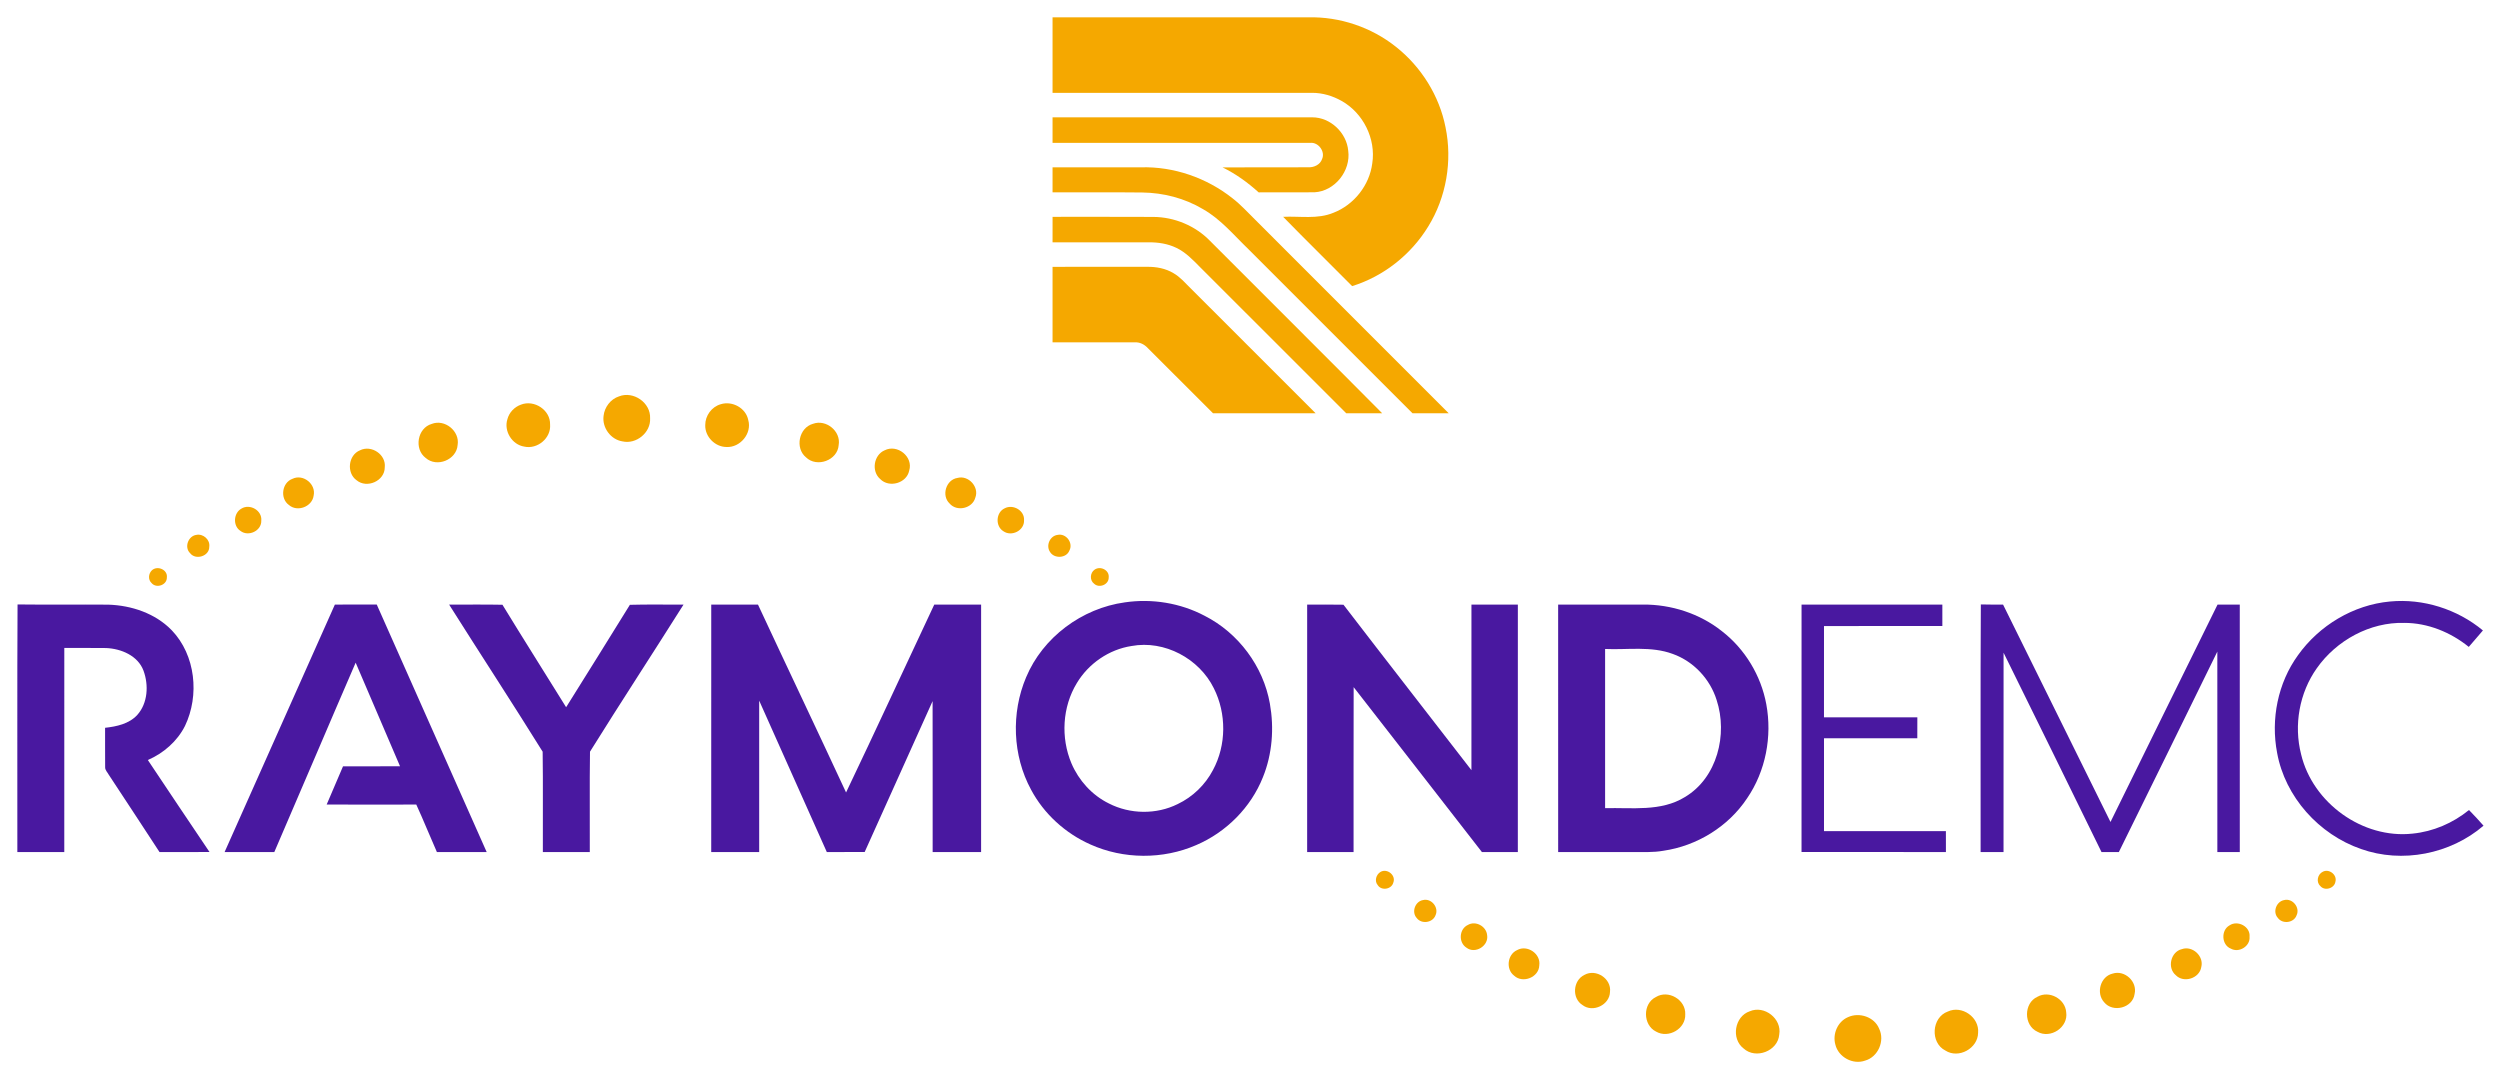 <svg xmlns="http://www.w3.org/2000/svg" width="1225pt" height="529pt" viewBox="0 0 1225 529"><g id="#f5a800ff"><path fill="#f5a800" opacity="1.00" d=" M 515.75 8.50 C 557.51 8.49 599.27 8.52 641.03 8.49 C 656.46 8.12 671.97 13.33 684.03 22.96 C 696.40 32.74 705.28 46.91 708.32 62.42 C 711.72 78.91 708.69 96.67 699.82 111.00 C 691.41 124.77 677.98 135.40 662.55 140.20 C 651.32 128.84 639.89 117.68 628.74 106.24 C 636.96 105.84 645.60 107.53 653.42 104.24 C 663.47 100.35 671.05 90.76 672.41 80.05 C 674.28 68.05 667.98 55.40 657.42 49.47 C 653.05 46.99 648.06 45.49 643.02 45.49 C 600.59 45.51 558.17 45.50 515.75 45.49 C 515.75 33.16 515.75 20.83 515.75 8.50 Z"></path><path fill="#f5a800" opacity="1.00" d=" M 515.75 57.50 C 558.17 57.49 600.58 57.51 643.00 57.49 C 651.90 57.47 659.85 65.04 660.63 73.85 C 661.99 83.67 654.08 93.69 644.10 94.22 C 634.98 94.31 625.86 94.21 616.74 94.26 C 611.40 89.43 605.53 85.18 599.04 82.02 C 613.08 81.95 627.12 82.06 641.15 81.97 C 643.92 82.07 646.93 80.67 647.83 77.89 C 649.46 74.26 646.02 69.63 642.10 70.00 C 599.98 69.99 557.87 70.01 515.75 70.00 C 515.75 65.83 515.75 61.67 515.75 57.50 Z"></path><path fill="#f5a800" opacity="1.00" d=" M 515.75 82.00 C 530.16 81.99 544.57 82.01 558.98 81.99 C 575.12 81.51 591.27 87.13 603.89 97.13 C 608.00 100.27 611.44 104.15 615.13 107.75 C 646.70 139.33 678.30 170.90 709.86 202.50 C 703.95 202.51 698.05 202.49 692.14 202.51 C 665.35 175.75 638.59 148.96 611.81 122.19 C 604.64 115.30 598.20 107.41 589.43 102.46 C 580.47 97.12 570.09 94.45 559.69 94.32 C 545.05 94.15 530.40 94.30 515.75 94.25 C 515.74 90.16 515.75 86.08 515.75 82.00 Z"></path><path fill="#f5a800" opacity="1.00" d=" M 515.76 106.25 C 532.21 106.28 548.67 106.19 565.13 106.29 C 575.48 106.35 585.72 110.62 592.93 118.05 C 621.01 146.23 649.25 174.25 677.26 202.49 C 671.39 202.52 665.52 202.48 659.66 202.51 C 635.78 178.66 611.93 154.79 588.06 130.93 C 584.53 127.36 580.98 123.60 576.38 121.43 C 572.22 119.43 567.57 118.70 562.98 118.74 C 547.24 118.76 531.50 118.75 515.75 118.75 C 515.74 114.58 515.74 110.42 515.76 106.25 Z"></path><path fill="#f5a800" opacity="1.00" d=" M 515.75 130.75 C 531.18 130.74 546.61 130.77 562.05 130.74 C 566.55 130.67 571.17 131.52 575.07 133.89 C 578.20 135.68 580.55 138.46 583.10 140.96 C 603.62 161.47 624.12 182.00 644.65 202.50 C 627.89 202.51 611.14 202.49 594.39 202.51 C 583.71 191.87 573.07 181.20 562.41 170.55 C 560.77 168.77 558.49 167.58 556.03 167.75 C 542.60 167.74 529.18 167.76 515.75 167.75 C 515.75 155.42 515.75 143.09 515.75 130.75 Z"></path><path fill="#f5a800" opacity="1.00" d=" M 303.30 194.23 C 310.38 191.44 318.91 197.33 318.55 204.99 C 318.94 211.95 311.76 217.84 305.01 216.28 C 299.24 215.38 294.99 209.57 295.75 203.80 C 296.19 199.53 299.18 195.56 303.30 194.23 Z"></path><path fill="#f5a800" opacity="1.00" d=" M 255.28 198.27 C 261.77 195.72 269.75 200.92 269.54 208.01 C 270.11 214.65 263.34 220.28 256.91 218.84 C 250.89 217.91 246.77 211.21 248.63 205.41 C 249.48 202.10 252.08 199.40 255.28 198.27 Z"></path><path fill="#f5a800" opacity="1.00" d=" M 353.20 198.06 C 358.86 196.31 365.51 199.94 366.65 205.85 C 368.54 212.38 362.69 219.39 355.99 219.03 C 350.37 219.01 345.38 213.96 345.57 208.30 C 345.54 203.68 348.72 199.30 353.20 198.06 Z"></path><path fill="#f5a800" opacity="1.00" d=" M 211.53 207.72 C 217.94 205.20 225.37 211.25 224.24 218.02 C 223.74 225.33 214.04 229.23 208.57 224.38 C 202.78 220.03 204.51 209.74 211.53 207.72 Z"></path><path fill="#f5a800" opacity="1.00" d=" M 398.37 207.66 C 404.79 205.30 412.16 211.33 410.95 218.09 C 410.45 225.56 400.27 229.28 394.95 224.10 C 389.42 219.59 391.44 209.56 398.37 207.66 Z"></path><path fill="#f5a800" opacity="1.00" d=" M 176.40 220.65 C 181.97 217.86 189.29 222.73 188.53 229.01 C 188.55 235.68 179.76 239.52 174.74 235.33 C 169.68 231.75 170.62 222.97 176.40 220.65 Z"></path><path fill="#f5a800" opacity="1.00" d=" M 433.46 220.66 C 439.70 217.46 447.61 223.82 445.51 230.58 C 444.31 236.78 435.68 239.22 431.32 234.75 C 426.87 230.97 428.09 222.94 433.46 220.66 Z"></path><path fill="#f5a800" opacity="1.00" d=" M 143.35 234.60 C 148.52 232.08 154.94 237.22 153.69 242.81 C 153.02 248.28 145.69 251.08 141.55 247.43 C 137.08 244.22 138.15 236.43 143.35 234.60 Z"></path><path fill="#f5a800" opacity="1.00" d=" M 469.20 234.18 C 474.55 232.73 479.92 238.63 477.91 243.83 C 476.51 249.16 468.82 250.91 465.28 246.69 C 461.17 242.83 463.58 234.98 469.20 234.18 Z"></path><path fill="#f5a800" opacity="1.00" d=" M 118.28 249.23 C 122.42 246.64 128.52 250.12 128.03 255.08 C 128.24 260.08 121.76 263.14 117.87 260.18 C 114.02 257.76 114.36 251.42 118.28 249.23 Z"></path><path fill="#f5a800" opacity="1.00" d=" M 492.27 249.08 C 496.38 246.89 502.10 250.12 501.78 254.92 C 502.01 259.95 495.69 263.14 491.66 260.30 C 487.61 257.84 487.97 251.08 492.27 249.08 Z"></path><path fill="#f5a800" opacity="1.00" d=" M 96.23 262.09 C 99.57 261.40 103.05 264.46 102.54 267.91 C 102.63 272.57 95.82 274.62 93.13 271.03 C 90.18 268.17 92.22 262.61 96.23 262.09 Z"></path><path fill="#f5a800" opacity="1.00" d=" M 518.25 262.09 C 522.36 261.19 526.02 266.04 524.01 269.76 C 522.55 273.57 516.62 273.87 514.54 270.50 C 512.37 267.37 514.42 262.55 518.25 262.09 Z"></path><path fill="#f5a800" opacity="1.00" d=" M 74.45 279.43 C 77.18 276.97 82.27 279.16 81.76 282.98 C 81.84 286.69 76.59 288.49 74.27 285.69 C 72.44 284.03 72.74 281.05 74.45 279.43 Z"></path><path fill="#f5a800" opacity="1.00" d=" M 536.30 279.17 C 539.12 277.10 543.71 279.34 543.26 282.98 C 543.33 286.51 538.56 288.37 536.10 286.01 C 533.87 284.34 534.10 280.73 536.30 279.17 Z"></path><path fill="#f5a800" opacity="1.00" d=" M 676.45 427.24 C 679.75 425.32 684.17 428.93 682.71 432.52 C 681.85 435.77 676.92 436.59 675.10 433.73 C 673.37 431.73 674.28 428.53 676.45 427.24 Z"></path><path fill="#f5a800" opacity="1.00" d=" M 1138.18 427.15 C 1141.22 425.53 1145.27 428.61 1144.36 432.00 C 1143.88 435.35 1139.04 436.77 1136.91 434.10 C 1134.77 432.12 1135.63 428.35 1138.18 427.15 Z"></path><path fill="#f5a800" opacity="1.00" d=" M 697.24 441.04 C 701.36 439.99 705.18 444.66 703.40 448.49 C 702.03 452.19 696.51 452.97 694.18 449.81 C 691.53 446.91 693.40 441.71 697.24 441.04 Z"></path><path fill="#f5a800" opacity="1.00" d=" M 1119.22 441.04 C 1123.31 439.97 1127.15 444.70 1125.33 448.49 C 1124.01 452.25 1118.42 452.95 1116.14 449.76 C 1113.48 446.86 1115.42 441.73 1119.22 441.04 Z"></path><path fill="#f5a800" opacity="1.00" d=" M 719.24 453.23 C 723.03 450.99 728.29 453.86 728.69 458.19 C 729.59 463.46 722.84 467.65 718.56 464.36 C 714.56 461.84 714.95 455.21 719.24 453.23 Z"></path><path fill="#f5a800" opacity="1.00" d=" M 1092.42 453.46 C 1096.42 450.71 1102.78 454.00 1102.28 459.01 C 1102.70 463.62 1097.12 467.08 1093.13 464.84 C 1088.54 463.07 1088.18 455.84 1092.42 453.46 Z"></path><path fill="#f5a800" opacity="1.00" d=" M 743.39 465.54 C 748.37 462.77 755.09 467.36 754.25 473.01 C 754.10 478.90 746.15 482.03 741.92 478.08 C 737.75 474.91 738.61 467.66 743.39 465.54 Z"></path><path fill="#f5a800" opacity="1.00" d=" M 1069.14 465.07 C 1074.31 463.25 1080.02 468.53 1078.63 473.84 C 1077.78 479.40 1070.04 481.87 1066.13 477.84 C 1061.80 474.25 1063.65 466.33 1069.14 465.07 Z"></path><path fill="#f5a800" opacity="1.00" d=" M 776.40 477.68 C 782.05 474.54 789.70 479.56 788.90 486.01 C 788.77 492.39 780.53 496.35 775.45 492.50 C 770.08 489.17 770.72 480.35 776.40 477.68 Z"></path><path fill="#f5a800" opacity="1.00" d=" M 1035.20 477.06 C 1041.09 475.15 1047.41 480.98 1045.95 487.03 C 1045.08 493.89 1035.29 496.40 1031.02 491.09 C 1026.94 486.63 1029.19 478.44 1035.20 477.06 Z"></path><path fill="#f5a800" opacity="1.00" d=" M 811.40 488.54 C 817.47 484.82 826.09 489.88 825.77 496.99 C 826.09 504.09 817.57 509.00 811.49 505.49 C 804.96 502.31 804.82 491.74 811.40 488.54 Z"></path><path fill="#f5a800" opacity="1.00" d=" M 998.36 488.41 C 1004.10 485.15 1012.01 489.45 1012.44 496.03 C 1013.53 503.39 1004.75 509.19 998.34 505.56 C 991.52 502.47 991.53 491.47 998.36 488.41 Z"></path><path fill="#f5a800" opacity="1.00" d=" M 857.37 495.53 C 864.56 492.42 873.20 499.20 871.83 506.92 C 871.21 515.04 860.29 519.21 854.34 513.73 C 848.13 508.98 849.96 498.00 857.37 495.53 Z"></path><path fill="#f5a800" opacity="1.00" d=" M 954.43 495.65 C 961.33 492.42 969.96 498.48 969.27 506.06 C 969.19 513.71 959.71 518.96 953.23 514.76 C 945.68 510.96 946.45 498.50 954.43 495.65 Z"></path><path fill="#f5a800" opacity="1.00" d=" M 905.48 498.42 C 911.02 495.85 918.49 498.27 920.80 504.11 C 923.66 510.01 920.29 517.90 913.92 519.69 C 907.96 521.86 900.82 518.01 899.33 511.86 C 897.85 506.67 900.45 500.58 905.48 498.42 Z"></path></g><g id="#4918a0ff"><path fill="#4918a0" opacity="1.00" d=" M 551.16 295.16 C 564.45 293.20 578.36 295.45 590.25 301.73 C 606.80 310.12 619.02 326.49 622.24 344.77 C 624.38 356.80 623.44 369.51 618.81 380.88 C 612.92 395.69 600.81 407.81 586.19 414.07 C 569.86 421.19 550.54 421.10 534.29 413.78 C 522.02 408.33 511.52 398.81 505.21 386.93 C 496.13 370.20 495.39 349.33 502.80 331.86 C 511.01 312.24 530.18 298.05 551.16 295.16 M 554.47 316.54 C 543.41 318.23 533.39 325.14 527.65 334.71 C 520.53 346.39 519.71 361.49 525.01 374.04 C 528.59 382.44 535.09 389.64 543.32 393.68 C 553.69 399.01 566.58 399.21 577.04 394.01 C 584.41 390.51 590.57 384.56 594.35 377.33 C 600.96 365.10 601.02 349.66 594.79 337.27 C 587.61 322.67 570.59 313.58 554.47 316.54 Z"></path><path fill="#4918a0" opacity="1.00" d=" M 1126.03 321.03 C 1136.42 306.45 1153.16 296.40 1171.04 294.74 C 1187.34 293.18 1204.05 298.47 1216.63 308.92 C 1214.32 311.62 1212.00 314.29 1209.70 316.98 C 1200.81 309.79 1189.59 305.20 1178.08 305.22 C 1161.26 304.77 1144.87 313.77 1135.26 327.40 C 1126.69 339.46 1123.88 355.29 1127.54 369.61 C 1133.20 393.45 1157.72 411.15 1182.16 408.47 C 1192.27 407.48 1201.94 403.31 1209.80 396.91 C 1212.24 399.41 1214.64 401.95 1216.93 404.59 C 1200.72 418.51 1177.06 423.19 1156.88 416.00 C 1136.27 408.86 1119.72 390.51 1115.79 368.92 C 1112.62 352.44 1116.13 334.66 1126.03 321.03 Z"></path><path fill="#4918a0" opacity="1.00" d=" M 8.60 296.18 C 23.42 296.37 38.26 296.16 53.08 296.28 C 64.46 296.64 76.12 300.54 84.17 308.85 C 95.86 321.04 97.82 340.72 90.65 355.69 C 86.86 363.23 80.15 369.07 72.44 372.41 C 82.47 387.46 92.55 402.49 102.66 417.49 C 94.50 417.52 86.33 417.47 78.17 417.52 C 69.89 404.90 61.66 392.24 53.32 379.66 C 52.68 378.46 51.47 377.39 51.52 375.93 C 51.43 369.50 51.55 363.06 51.49 356.62 C 57.14 356.00 63.22 354.70 67.24 350.35 C 72.45 344.57 72.91 335.71 70.33 328.66 C 67.59 321.27 59.36 317.84 51.98 317.54 C 45.16 317.43 38.33 317.54 31.51 317.50 C 31.49 350.83 31.51 384.16 31.50 417.50 C 23.83 417.50 16.17 417.50 8.50 417.50 C 8.56 377.06 8.37 336.61 8.60 296.18 Z"></path><path fill="#4918a0" opacity="1.00" d=" M 164.09 296.24 C 170.93 296.25 177.77 296.26 184.61 296.23 C 202.54 336.66 220.52 377.08 238.47 417.50 C 230.34 417.51 222.21 417.49 214.08 417.51 C 210.65 409.77 207.51 401.92 203.98 394.23 C 189.35 394.26 174.71 394.28 160.07 394.22 C 162.70 387.96 165.45 381.76 168.08 375.50 C 177.39 375.48 186.70 375.53 196.02 375.48 C 188.72 358.58 181.58 341.61 174.27 324.71 C 160.88 355.60 147.77 386.61 134.41 417.51 C 126.29 417.50 118.17 417.49 110.05 417.51 C 128.03 377.07 146.08 336.67 164.09 296.24 Z"></path><path fill="#4918a0" opacity="1.00" d=" M 220.08 296.27 C 228.79 296.27 237.50 296.16 246.20 296.33 C 256.47 313.15 267.02 329.79 277.40 346.54 C 287.83 329.82 298.31 313.14 308.64 296.36 C 317.39 296.11 326.15 296.29 334.92 296.27 C 319.74 320.35 304.14 344.17 289.10 368.32 C 288.85 384.70 289.08 401.11 289.00 417.50 C 281.33 417.50 273.67 417.50 266.00 417.50 C 265.92 401.11 266.14 384.71 265.90 368.33 C 250.87 344.17 235.27 320.34 220.08 296.27 Z"></path><path fill="#4918a0" opacity="1.00" d=" M 348.51 296.25 C 356.15 296.26 363.78 296.22 371.42 296.27 C 385.72 326.99 400.32 357.57 414.57 388.31 C 429.17 357.73 443.36 326.94 457.78 296.26 C 465.43 296.24 473.09 296.25 480.75 296.25 C 480.74 336.67 480.77 377.09 480.74 417.51 C 472.82 417.49 464.91 417.51 457.00 417.50 C 456.97 392.85 457.04 368.20 456.97 343.55 C 445.89 368.20 434.76 392.82 423.69 417.48 C 417.51 417.53 411.32 417.48 405.14 417.51 C 394.11 392.77 383.04 368.05 372.00 343.31 C 372.00 368.04 372.00 392.77 372.00 417.50 C 364.16 417.50 356.33 417.50 348.50 417.50 C 348.50 377.08 348.49 336.66 348.51 296.25 Z"></path><path fill="#4918a0" opacity="1.00" d=" M 640.51 296.25 C 646.44 296.28 652.37 296.17 658.30 296.31 C 679.09 323.42 700.12 350.34 721.00 377.38 C 721.00 350.33 720.99 323.29 721.01 296.24 C 728.59 296.25 736.17 296.24 743.75 296.25 C 743.74 336.67 743.77 377.09 743.74 417.51 C 737.86 417.49 732.00 417.51 726.13 417.50 C 705.23 390.53 684.22 363.64 663.29 336.70 C 663.20 363.63 663.28 390.56 663.25 417.50 C 655.66 417.50 648.08 417.50 640.50 417.50 C 640.50 377.08 640.49 336.66 640.51 296.25 Z"></path><path fill="#4918a0" opacity="1.00" d=" M 763.49 296.26 C 777.34 296.22 791.20 296.27 805.05 296.24 C 818.91 296.13 832.87 300.64 843.75 309.29 C 855.05 318.03 862.91 331.05 865.49 345.10 C 868.42 360.87 865.19 377.86 856.09 391.14 C 846.89 405.03 831.50 414.49 815.06 416.87 C 810.08 417.77 805.01 417.46 799.99 417.50 C 787.83 417.50 775.67 417.50 763.50 417.50 C 763.49 377.09 763.51 336.68 763.49 296.26 M 786.50 318.00 C 786.50 344.00 786.50 370.00 786.50 396.00 C 799.58 395.66 813.86 397.82 825.58 390.57 C 841.44 381.18 846.68 359.84 841.14 342.99 C 837.92 332.69 829.83 324.05 819.64 320.42 C 809.03 316.49 797.54 318.49 786.50 318.00 Z"></path><path fill="#4918a0" opacity="1.00" d=" M 882.76 296.25 C 905.75 296.25 928.75 296.25 951.75 296.25 C 951.75 299.75 951.75 303.25 951.75 306.75 C 932.42 306.76 913.09 306.74 893.76 306.76 C 893.74 321.67 893.75 336.58 893.75 351.49 C 909.00 351.52 924.25 351.49 939.50 351.50 C 939.50 354.92 939.50 358.34 939.48 361.76 C 924.24 361.74 909.00 361.75 893.76 361.76 C 893.75 376.92 893.75 392.08 893.76 407.24 C 913.67 407.25 933.58 407.25 953.49 407.25 C 953.50 410.66 953.50 414.08 953.50 417.50 C 929.91 417.50 906.33 417.51 882.75 417.49 C 882.75 377.08 882.74 336.67 882.76 296.25 Z"></path><path fill="#4918a0" opacity="1.00" d=" M 970.61 296.17 C 974.23 296.28 977.87 296.24 981.51 296.26 C 999.02 331.78 1016.57 367.28 1034.14 402.77 C 1051.57 367.24 1069.10 331.76 1086.59 296.26 C 1090.22 296.24 1093.85 296.24 1097.49 296.25 C 1097.51 336.66 1097.50 377.08 1097.50 417.50 C 1093.83 417.50 1090.16 417.50 1086.50 417.50 C 1086.49 384.76 1086.52 352.03 1086.49 319.29 C 1070.44 352.05 1054.38 384.79 1038.24 417.50 C 1035.40 417.50 1032.56 417.50 1029.74 417.51 C 1013.80 384.92 997.82 352.35 981.75 319.83 C 981.74 352.39 981.77 384.95 981.73 417.51 C 977.98 417.50 974.24 417.50 970.50 417.50 C 970.56 377.06 970.36 336.61 970.61 296.17 Z"></path></g></svg>